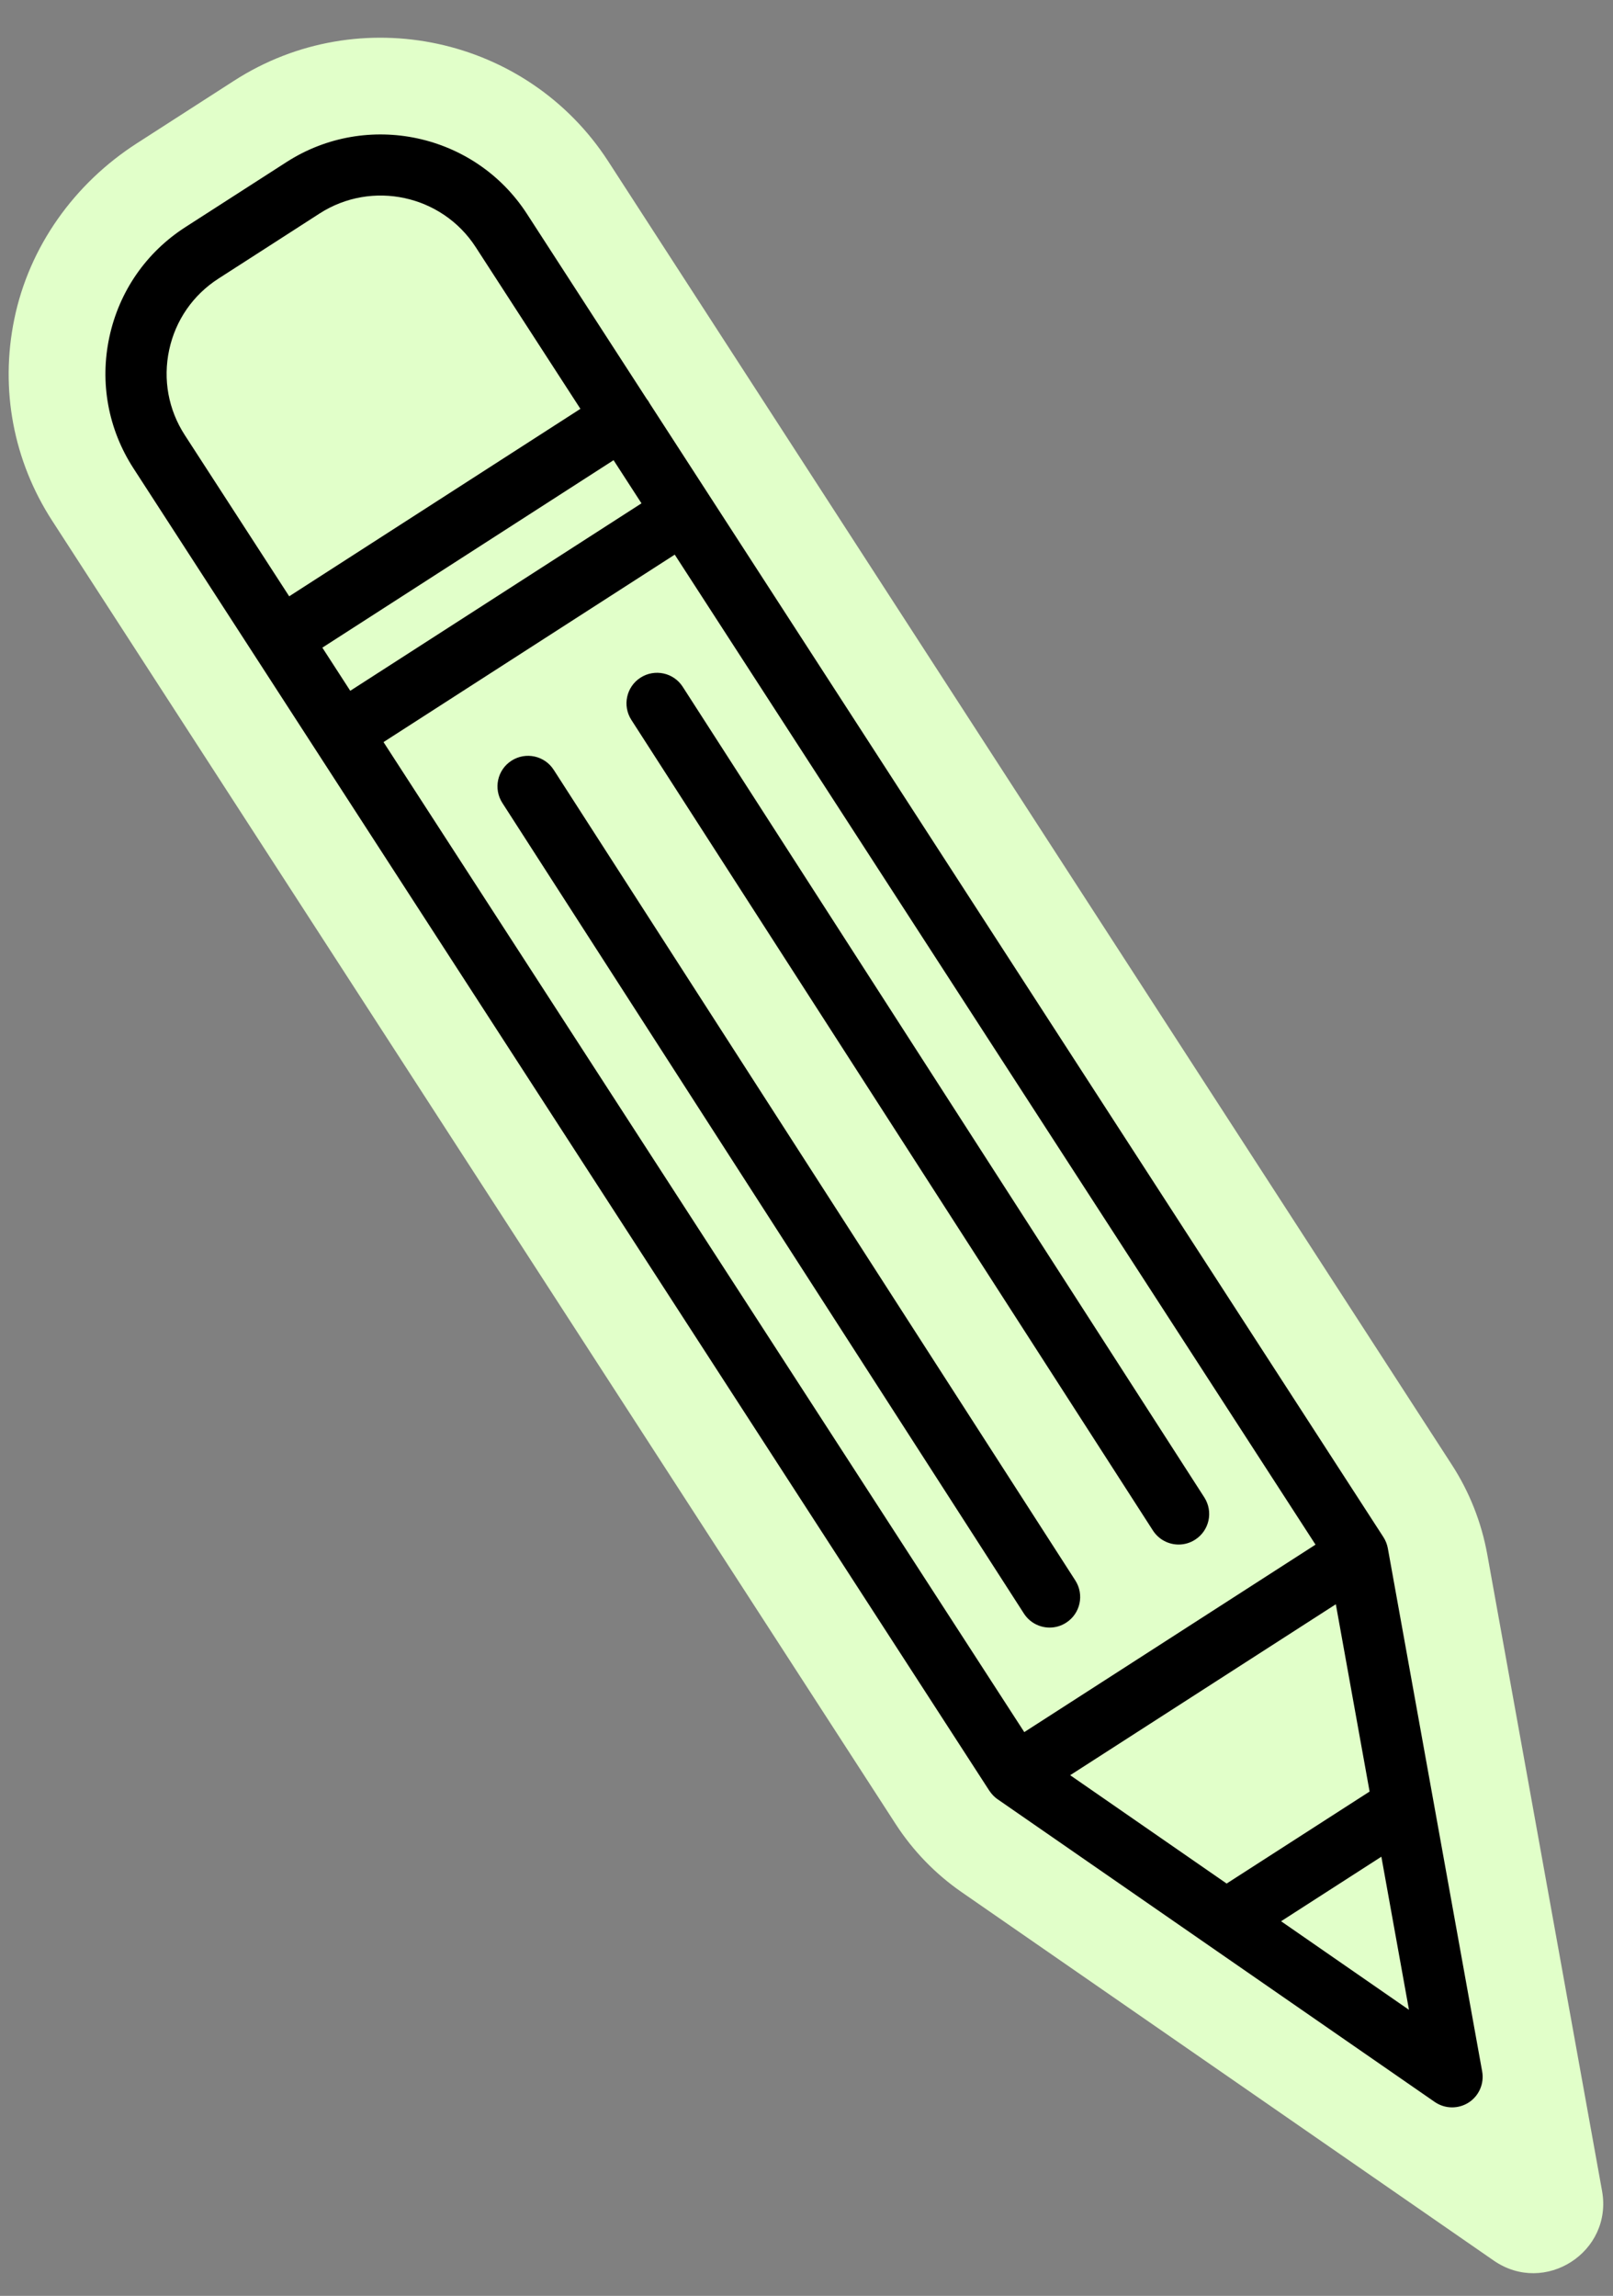 <?xml version="1.0" encoding="UTF-8" standalone="no"?><svg xmlns="http://www.w3.org/2000/svg" xmlns:xlink="http://www.w3.org/1999/xlink" fill="#000000" height="450.7" preserveAspectRatio="xMidYMid meet" version="1" viewBox="-1.7 -7.4 316.7 450.7" width="316.7" zoomAndPan="magnify"><rect x="-1.7" y="-7.4" width="316.7" height="450.7" fill="#808080" stroke="none"/><g id="change1_1"><path d="M291.59,436.38l-104.46-72.32c-5.16-3.57-9.57-8.12-12.98-13.39L8.56,94.85C0.92,83.06-1.72,69.03,1.1,55.28 C4.02,41,12.9,28.63,25.16,20.74l19.11-12.3c24.6-15.83,57.55-8.73,73.45,15.83l165.64,255.88c3.46,5.34,5.82,11.32,6.95,17.58 l22.54,124.97C315.01,434.69,301.61,443.31,291.59,436.38z" fill="#e1ffc9"/></g><g id="change2_1"><path d="M289.31,399.24l-18.52-102.69c-0.14-0.78-0.44-1.53-0.87-2.2L125.88,71.83c-0.08-0.15-0.16-0.29-0.25-0.43 c-0.1-0.16-0.21-0.31-0.33-0.45l-23.53-36.35C91.55,18.8,70.37,14.24,54.55,24.42L34.71,37.18c-7.7,4.95-13,12.61-14.93,21.56 c-1.93,8.95-0.25,18.11,4.72,25.79l168.07,259.64c0.01,0.01,0.01,0.01,0.02,0.02c0.19,0.29,0.41,0.56,0.64,0.8 c0.05,0.05,0.1,0.11,0.15,0.16c0.25,0.25,0.52,0.49,0.81,0.68c0,0,0,0,0.01,0l85.79,59.4c1.03,0.71,2.22,1.07,3.42,1.07 c1.13,0,2.26-0.32,3.25-0.95C288.69,404.04,289.74,401.63,289.31,399.24z M208.42,341.09l52.16-33.56l6.63,36.77l-28.07,18.06 L208.42,341.09z M73.6,138.28l57.18-36.8l125.81,194.35l-57.18,36.8L73.6,138.28z M61.59,119.74l57.18-36.8l5.48,8.47l-57.18,36.8 L61.59,119.74z M31.52,61.27c1.25-5.81,4.69-10.78,9.69-13.99l9.86-6.34l9.98-6.43c10.27-6.61,24.02-3.64,30.65,6.6l20.56,31.75 l-57.18,36.8L34.58,78.01C31.35,73.02,30.27,67.08,31.52,61.27z M249.83,369.76l19.69-12.67l5.42,30.06L249.83,369.76z M209.43,302.86c1.79,2.79,0.99,6.5-1.8,8.29c-1,0.65-2.13,0.96-3.24,0.96c-1.97,0-3.9-0.97-5.05-2.75L96.93,150.22 c-1.79-2.79-0.99-6.5,1.8-8.29c2.79-1.79,6.5-0.99,8.29,1.8L209.43,302.86z M232.96,294.85c-1,0.65-2.13,0.96-3.24,0.96 c-1.97,0-3.9-0.97-5.05-2.75L122.26,133.92c-1.79-2.79-0.99-6.5,1.8-8.29c2.79-1.79,6.5-0.99,8.29,1.8l102.41,159.13 C236.55,289.35,235.75,293.06,232.96,294.85z"/></g></svg>